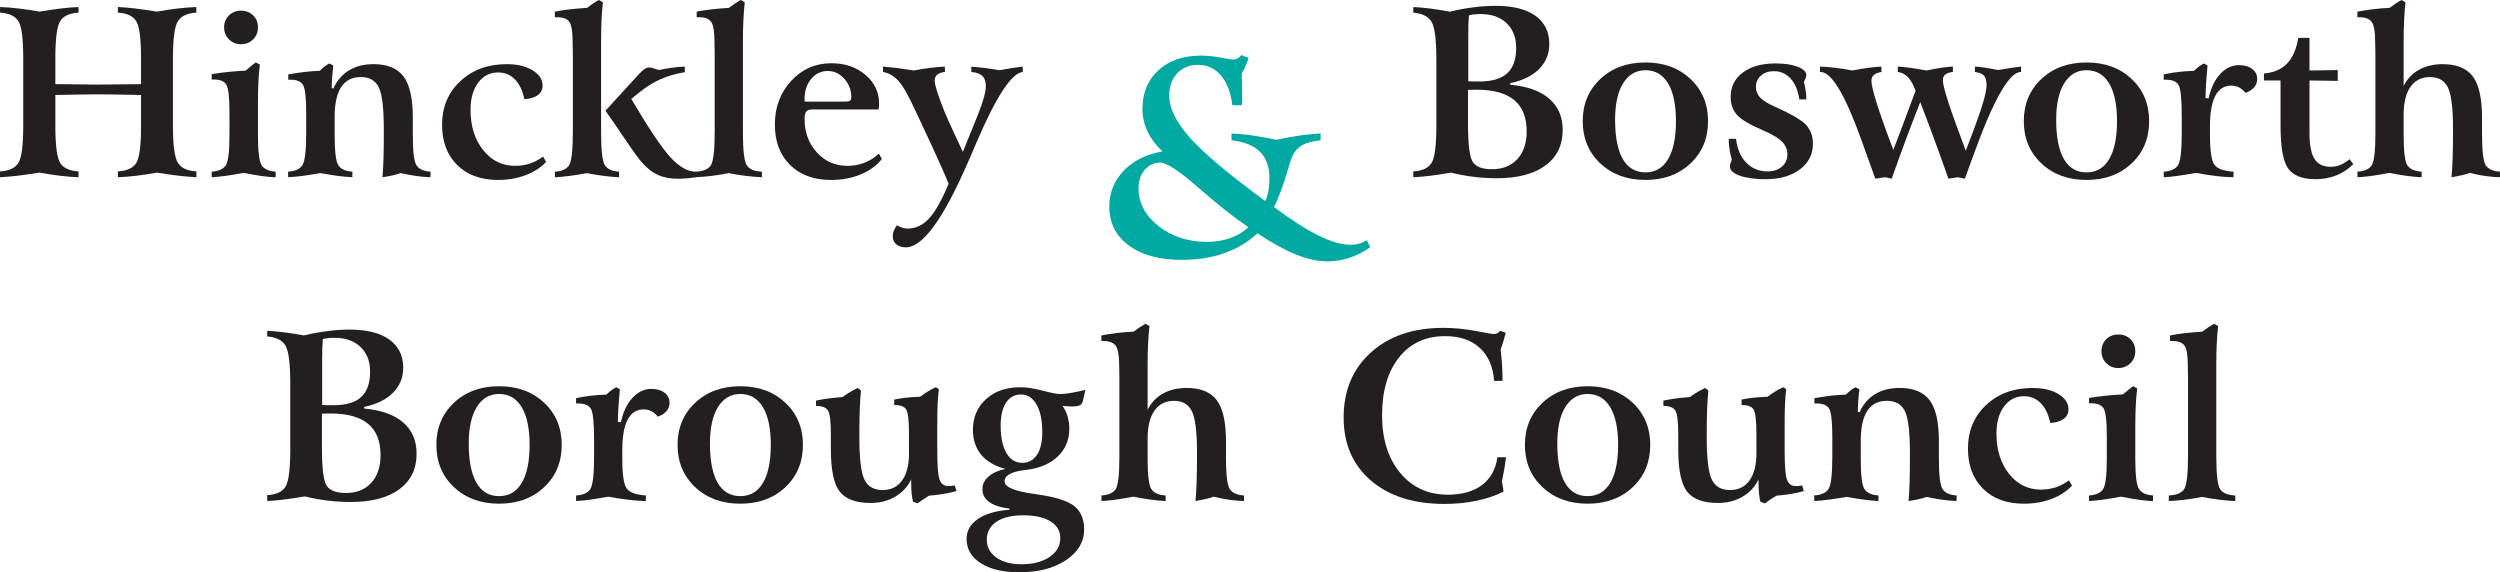 <svg clip-rule="evenodd" fill-rule="evenodd" stroke-linejoin="round" stroke-miterlimit="2" viewBox="0 0 166 38" xmlns="http://www.w3.org/2000/svg"><g fill-rule="nonzero"><g fill="#231f20"><path d="m0-4.955c.169.006.348.021.538.043.189.021.392.052.607.091.264-.043.482-.075.655-.095.173-.019.333-.033.48-.039l.003.163c-.266.017-.446.101-.538.252s-.138.509-.138 1.076v.754c.075 0 .184.001.328.003.441.006.735.01.883.01.192 0 .537-.004 1.036-.01.108-.002.19-.003.245-.003v-.754c0-.567-.046-.925-.138-1.076s-.27-.235-.535-.252v-.163c.142.006.299.02.471.039.172.02.394.052.667.095.213-.039.415-.07.604-.091.19-.022.369-.037.538-.043l.003.163c-.269.017-.45.104-.543.259-.093.154-.14.524-.14 1.109v1.893c0 .584.047.954.142 1.107.094.155.275.239.541.254v.17c-.171-.009-.351-.024-.541-.047-.189-.023-.391-.052-.604-.087-.219.039-.423.07-.61.092-.188.021-.364.036-.528.042v-.17c.265-.015.443-.097.535-.247.092-.149.138-.507.138-1.074v-.903c-.318-.006-.583-.012-.796-.015s-.375-.004-.485-.004c-.103 0-.29.002-.561.007-.27.006-.487.01-.65.012v.903c0 .567.047.925.14 1.074.093.15.272.232.536.247l-.003.17c-.165-.006-.34-.021-.526-.042-.187-.022-.39-.053-.609-.092-.218.035-.421.064-.611.087s-.369.038-.537.047v-.17c.264-.015.443-.098.536-.249.093-.15.14-.508.14-1.072v-1.983c0-.56-.047-.915-.14-1.066s-.272-.235-.536-.252z" transform="matrix(2.283 0 0 2.281 .007 11.768)"/><path d="m0-.003c0-.139.046-.255.139-.347.093-.093.21-.14.351-.14.144 0 .262.046.355.138.093.091.139.208.139.349 0 .142-.048.259-.142.351-.095.093-.212.139-.352.139-.139 0-.255-.047-.349-.142s-.141-.211-.141-.348z" transform="matrix(2.283 0 0 2.281 14.881 1.826)"/><path d="m0-.182v-.124c0-.438-.031-.708-.092-.809s-.18-.151-.358-.151h-.067v-.156c.175-.028.345-.051.509-.068.164-.016.322-.027.475-.034.064-.055.121-.102.171-.142.049-.04.093-.072.13-.096l.116.063c-.02.16-.034.33-.043.511s-.013.404-.013.67v.864c0 .475.035.768.106.881s.208.176.411.19l-.004.163c-.103-.002-.225-.013-.366-.031-.14-.019-.329-.051-.568-.097-.202.039-.376.069-.523.088-.148.02-.281.033-.401.04v-.163c.204-.014.342-.077.412-.19s.105-.406.105-.881z" transform="matrix(2.283 0 0 2.281 15.237 8.167)"/><path d="m0 .607v-.527c0-.438-.031-.707-.092-.808-.061-.1-.181-.151-.358-.151h-.071v-.155c.191-.033.359-.058.504-.074.146-.017.283-.026.411-.029.047-.046.092-.087.138-.123.045-.035.092-.066.141-.093l.115.061c-.013.104-.023.209-.031.317-.008.107-.013.218-.015.335l.046.02c.109-.236.262-.414.459-.533s.434-.179.711-.179c.403 0 .694.12.874.359.179.238.269.636.269 1.195v.508c0 .473.034.766.104.878.07.113.207.176.413.19l-.004.162c-.128-.004-.263-.016-.406-.035-.142-.02-.296-.048-.462-.085-.075.026-.155.049-.239.068-.084.02-.18.037-.289.052.014-.143.023-.32.03-.529.007-.21.01-.495.01-.855 0-.624-.049-1.036-.148-1.235-.098-.198-.272-.297-.52-.297-.253 0-.443.097-.571.29-.127.194-.191.484-.191.869v.527c0 .473.035.766.105.878.069.113.207.176.412.19l-.003.162c-.12-.006-.25-.018-.393-.035-.142-.018-.321-.046-.535-.085-.197.035-.372.062-.524.081-.152.02-.29.033-.414.039l-.003-.162c.209-.014.349-.078.42-.193.071-.114.107-.426.107-.935z" transform="matrix(2.283 0 0 2.281 20.331 7.298)"/><path d="m0-1.331c-.051-.248-.142-.44-.274-.576-.132-.135-.295-.202-.49-.202-.239 0-.432.099-.58.298-.147.199-.221.462-.221.789 0 .473.122.863.365 1.17s.554.461.932.461c.15 0 .292-.022.424-.066.133-.043.262-.111.388-.203l.09.154c-.157.167-.357.296-.598.387-.243.092-.509.139-.801.139-.5 0-.896-.145-1.188-.435-.293-.29-.44-.68-.44-1.171 0-.515.176-.938.529-1.268.352-.331.803-.497 1.351-.497.307 0 .558.06.752.179.195.118.292.267.292.446 0 .115-.046.207-.138.276-.093.068-.224.108-.393.119" transform="matrix(2.283 0 0 2.281 34.817 9.622)"/><path d="m0 2.411v-2.235c0-.092-.002-.193-.007-.304v-.049c0-.293-.031-.485-.093-.578-.062-.092-.18-.139-.354-.139h-.07v-.163c.13-.026.272-.048.426-.066.153-.019.324-.032.512-.044.05-.04.104-.079.16-.118s.118-.076.184-.111l.116.067c-.018.161-.031.331-.04.512-.008.182-.013.384-.013.607v2.683c0 .507.036.818.107.934.071.117.21.181.417.195v.162c-.142-.006-.291-.02-.447-.04-.157-.021-.32-.047-.491-.08-.183.035-.352.062-.505.081-.154.02-.294.033-.423.039l-.003-.162c.208-.011.347-.076.418-.195.07-.118.106-.45.106-.996zm1.699-.929c.507.862.889 1.431 1.144 1.707.256.275.5.413.732.413h.007v.162c-.095.014-.187.025-.275.032-.089.007-.174.011-.256.011-.221 0-.411-.036-.57-.107-.159-.07-.315-.191-.468-.362-.095-.106-.263-.336-.503-.693-.239-.355-.427-.628-.562-.818l.948-1.038c.086-.092.152-.152.196-.18.045-.029.089-.042.134-.042.042 0 .116.019.223.059.02.006.037.012.05.016.161-.032.3-.057.42-.072.121-.016.233-.025.337-.027v.163c-.258.042-.491.109-.7.201s-.412.217-.61.376z" transform="matrix(2.283 0 0 2.281 38.038 3.184)"/><path d="m0 2.454v-2.231c0-.093-.002-.194-.006-.305v-.05c0-.293-.031-.487-.094-.58-.061-.092-.18-.139-.354-.139h-.07v-.163c.135-.026.28-.048.436-.066.156-.019.323-.032.502-.044.064-.048.124-.091.179-.128.055-.036.11-.07.165-.101l.116.067c-.017.161-.03.333-.039.514s-.014.384-.014.607v2.682c0 .515.038.83.113.943.075.115.221.176.439.185v.162c-.147-.006-.302-.019-.463-.039-.161-.019-.328-.046-.503-.081-.175.035-.342.062-.503.081-.16.02-.315.033-.463.039v-.162c.224-.009.373-.072.448-.188.074-.116.111-.45.111-1.003" transform="matrix(2.283 0 0 2.281 47.456 3.085)"/><path d="m0-.862c.002-.027.003-.062.003-.107 0-.322-.132-.597-.396-.823-.265-.226-.595-.338-.991-.338-.462 0-.852.171-1.168.514s-.475.766-.475 1.27c0 .494.148.886.442 1.177s.692.437 1.195.437c.314 0 .6-.054.859-.162.259-.107.464-.257.617-.448l-.089-.155c-.122.114-.261.202-.417.263-.156.06-.32.091-.492.091-.361 0-.66-.131-.896-.394-.237-.263-.355-.586-.355-.97 0-.107.017-.179.051-.219.035-.04.096-.059.185-.059h1.917c.004-.025.008-.051.01-.077zm-2.163-.23c0-.231.063-.424.191-.579.127-.155.289-.233.484-.233.186 0 .346.076.481.228.136.152.203.328.203.527 0 .056-.013.093-.038.11-.026.018-.076.027-.151.027h-1.17z" transform="matrix(2.283 0 0 2.281 58.362 9.057)"/><path d="m0 1.565c-.077-.201-.203-.488-.375-.859-.023-.053-.04-.094-.053-.12l-.522-1.12c-.206-.449-.373-.746-.504-.893-.13-.146-.281-.234-.454-.265v-.156c.133.011.273.025.421.044.148.018.306.042.474.07.166-.033.324-.058.475-.077.15-.018.293-.03.428-.037l.004.156c-.098.009-.172.035-.223.078s-.076.101-.076.175c0 .083.047.26.143.528.095.269.219.565.372.891l.305.654.422-1.042c.087-.217.149-.394.188-.533.038-.138.058-.252.058-.343 0-.13-.033-.227-.098-.29s-.173-.103-.324-.118v-.152c.137.008.273.021.409.039.135.018.271.038.408.063.116-.022.23-.043.346-.061.115-.018.226-.033.332-.045l.003.156c-.325.029-.775.714-1.348 2.054-.089.206-.157.364-.203.475l-.03.066c-.722 1.673-1.329 2.51-1.82 2.51-.118 0-.211-.03-.279-.087-.069-.057-.103-.134-.103-.231 0-.051.01-.104.029-.158.02-.053.051-.109.094-.166.053.031.105.055.157.071s.104.025.155.025c.232 0 .439-.097.619-.292.181-.195.371-.531.57-1.01" transform="matrix(2.283 0 0 2.281 62.987 8.637)"/><path d="m0 1.973c0 .568-.046.927-.139 1.077s-.271.232-.533.247l.003.17c.139-.006.292-.019.459-.039.167-.019.378-.051.632-.095.228.055.453.097.675.123s.441.04.658.04c.607 0 1.08-.123 1.415-.37.336-.246.504-.592.504-1.036 0-.382-.131-.685-.392-.91-.261-.226-.638-.361-1.132-.405v-.047c.363-.077.643-.215.839-.413.197-.199.296-.441.296-.726 0-.356-.135-.629-.404-.823-.27-.192-.655-.289-1.157-.289-.203 0-.415.013-.634.042-.22.027-.452.069-.694.128-.244-.044-.447-.076-.612-.096-.165-.019-.316-.032-.453-.039l-.003.163c.262.022.44.112.533.269.093.158.139.524.139 1.098zm.928-1.301v-1.262c0-.184.001-.32.004-.409.004-.09.009-.173.016-.247.052-.014.104-.023.156-.028.052-.006.116-.009.193-.009.315 0 .565.09.749.268.184.18.276.418.276.716 0 .333-.087.58-.261.739s-.444.239-.81.239c-.086 0-.151-.001-.196-.002-.045-.002-.088-.003-.127-.005zm.125.249c.042-.002.08-.002.116-.002.489 0 .854.1 1.095.301.242.2.363.505.363.913 0 .339-.091.607-.271.805-.181.197-.427.295-.738.295-.273 0-.458-.067-.553-.202-.096-.136-.144-.506-.144-1.11v-.996c.046-.002.09-.004.132-.004" transform="matrix(2.283 0 0 2.281 95.374 3.861)"/><path d="m0-2.456c-.34-.321-.777-.482-1.312-.482s-.973.161-1.314.482c-.34.321-.51.73-.51 1.226 0 .499.17.908.51 1.23.341.321.779.482 1.314.482s.972-.161 1.312-.482c.34-.322.509-.731.509-1.23 0-.496-.169-.905-.509-1.226zm-.654.128c.153.256.229.622.229 1.098 0 .481-.076.85-.229 1.107s-.372.385-.657.385c-.291 0-.51-.13-.66-.389-.149-.259-.224-.64-.224-1.142 0-.457.078-.811.234-1.063.156-.253.373-.38.65-.38.285 0 .504.129.657.384" transform="matrix(2.283 0 0 2.281 112.253 10.849)"/><path d="m0 1.018h.213c.033.293.132.525.296.694.165.17.372.255.621.255.17 0 .308-.046.415-.137.107-.093.161-.213.161-.361 0-.14-.051-.262-.153-.366s-.285-.213-.549-.328c-.388-.166-.643-.317-.765-.454s-.182-.312-.182-.523c0-.297.117-.532.353-.709s.554-.265.953-.265c.261 0 .476.033.644.098.167.065.251.148.251.247-.002.024-.008.05-.018.079s-.027.066-.051.113c.022.094.039.183.051.269s.018.166.018.242h-.203c-.04-.261-.124-.463-.254-.606-.13-.144-.292-.216-.488-.216-.154 0-.279.043-.375.129-.097.085-.146.194-.146.328 0 .119.041.222.121.309s.22.175.421.263c.492.221.802.403.927.546.125.144.188.323.188.539 0 .307-.126.555-.379.745-.252.19-.583.285-.992.285-.315 0-.568-.035-.758-.103s-.285-.158-.285-.268c0-.024.005-.052.014-.083.009-.03.023-.067.041-.109-.03-.115-.053-.224-.068-.324-.015-.102-.022-.197-.022-.289" transform="matrix(2.283 0 0 2.281 114.787 6.894)"/><path d="m0 3.264c-.097-.266-.226-.625-.388-1.079-.481-1.352-.884-2.028-1.207-2.028h-.014v-.157c.147.005.299.018.458.037.16.02.322.046.488.077.159-.032.308-.058.447-.076s.27-.031.391-.038l.004.157c-.104.017-.179.047-.224.089-.046.042-.068.099-.068.169 0 .109.053.333.161.674.107.34.266.786.476 1.336.128-.329.323-.848.584-1.555l.063-.163c-.067-.182-.14-.313-.221-.398-.081-.084-.18-.135-.297-.152v-.157c.095.005.201.015.32.031.118.016.29.043.516.083.175-.037.322-.064.441-.081.12-.017.228-.028.326-.033v.157c-.1.01-.173.035-.221.075-.047.038-.071.093-.071.164 0 .099.052.311.157.635s.275.796.509 1.418c.23-.59.388-1.025.474-1.302.087-.278.131-.481.131-.609 0-.126-.025-.216-.074-.272-.048-.056-.137-.092-.265-.109v-.157c.077.005.164.014.26.027.096.014.236.038.42.074.128-.024.246-.044.356-.06s.212-.029.307-.041v.157h-.006c-.332 0-.785.786-1.357 2.36-.115.321-.206.57-.272.747l-.206-.042-.272.042c-.16-.454-.306-.861-.44-1.222-.133-.361-.26-.696-.38-1.006-.141.356-.281.721-.419 1.093s-.275.75-.41 1.135l-.192-.042z" transform="matrix(2.283 0 0 2.281 124.522 4.42)"/><path d="m0-2.456c-.34-.321-.778-.482-1.313-.482-.534 0-.973.161-1.313.482-.341.321-.511.73-.511 1.226 0 .499.17.908.511 1.23.34.321.779.482 1.313.482.535 0 .973-.161 1.313-.482.34-.322.509-.731.509-1.23 0-.496-.169-.905-.509-1.226zm-.655.128c.153.256.229.622.229 1.098 0 .481-.076.85-.229 1.107-.152.257-.372.385-.658.385-.289 0-.509-.13-.658-.389-.15-.259-.224-.64-.224-1.142 0-.457.078-.811.233-1.063.157-.253.373-.38.649-.38.286 0 .506.129.658.384" transform="matrix(2.283 0 0 2.281 141.542 10.849)"/><path d="m0 .601v-.405c0-.509-.03-.815-.091-.92s-.182-.158-.363-.158h-.07v-.155c.144-.032.288-.056.434-.072.146-.017.295-.027.447-.032.048-.047.097-.087.143-.124.049-.036.096-.066.145-.091l.105.06c-.015.152-.027.307-.038.463-.01.157-.017.317-.021.48l.089.017c.065-.3.177-.537.336-.71s.342-.261.548-.261c.161 0 .29.038.386.112.097.073.145.172.145.296 0 .091-.03.169-.087.238-.059.068-.144.123-.253.162-.058-.071-.121-.124-.188-.159-.068-.036-.142-.053-.222-.053-.207 0-.363.099-.468.297-.104.198-.156.494-.156.889v.256c0 .465.045.754.133.867.089.114.273.179.554.197l-.004.162c-.152-.001-.319-.013-.5-.035-.182-.022-.378-.053-.59-.092-.204.037-.38.066-.531.087-.15.02-.284.034-.404.04l-.003-.162c.208-.014.347-.078.418-.193.07-.115.106-.428.106-.938z" transform="matrix(2.283 0 0 2.281 144.868 7.305)"/><path d="m0-4.113h.325v.949l.822-.013v.316l-.822-.013v1.519c0 .354.048.609.144.763.097.154.255.231.475.231.095 0 .188-.018.277-.053.088-.036.178-.092.269-.167l.11.14c-.142.145-.306.255-.493.33-.185.074-.389.111-.611.111-.374 0-.637-.102-.787-.305-.151-.203-.226-.622-.226-1.256v-1.313h-.482v-.202c.288-.026.512-.123.673-.292.162-.168.27-.417.326-.745" transform="matrix(2.283 0 0 2.281 152.608 11.898)"/><path d="m0 2.458v-2.232c0-.073-.001-.149-.004-.228-.002-.078-.003-.121-.003-.127 0-.292-.032-.485-.097-.579-.066-.094-.19-.141-.373-.141h-.047v-.162c.15-.029.304-.053.459-.072.156-.019.315-.032.479-.039.063-.048.124-.091.178-.128.056-.036.111-.07.166-.101l.117.067c-.018.161-.032.333-.04.514-.01.182-.014.384-.014.608v1.313c.102-.204.25-.362.445-.47.195-.109.425-.164.691-.164.406 0 .697.119.876.357.178.238.268.638.268 1.2v.447c0 .508.034.819.105.934.07.114.209.178.418.192v.162c-.14-.004-.283-.017-.431-.037-.147-.021-.296-.051-.447-.09-.065.024-.136.045-.214.063-.079.019-.185.04-.32.064.016-.143.027-.328.034-.554.008-.226.012-.505.012-.836 0-.616-.05-1.024-.15-1.225s-.272-.301-.518-.301c-.247 0-.436.094-.57.284-.132.19-.199.46-.199.808v.596c0 .472.036.764.107.877.071.112.21.175.417.189v.162c-.131-.006-.272-.019-.422-.039-.151-.02-.323-.049-.515-.088-.194.036-.365.066-.516.087-.151.02-.289.034-.413.04l-.003-.162c.21-.014.35-.078.42-.192.069-.115.104-.426.104-.934z" transform="matrix(2.283 0 0 2.281 157.727 3.081)"/><path d="m0 1.974c0 .568-.047.927-.139 1.077-.093.149-.271.232-.534.247l.004.17c.139-.006.292-.019.459-.039.167-.019.377-.051.632-.095.228.055.453.096.675.123.222.026.441.039.658.039.607 0 1.079-.122 1.415-.369s.504-.591.504-1.036c0-.382-.131-.685-.392-.91-.261-.226-.639-.36-1.132-.405v-.047c.363-.077.642-.215.839-.414s.296-.44.296-.725c0-.356-.135-.629-.405-.823-.269-.193-.655-.289-1.156-.289-.203 0-.415.013-.634.042-.22.027-.452.069-.695.128-.243-.044-.447-.076-.612-.095-.164-.02-.315-.033-.452-.04l-.004.163c.263.022.441.111.534.269.092.158.139.523.139 1.098zm.927-1.301v-1.263c0-.183.002-.319.005-.408.004-.09.008-.173.015-.247.053-.014.105-.023.157-.029.052-.005.116-.008.193-.008.315 0 .565.09.749.268.184.179.276.418.276.716 0 .334-.087.579-.261.739-.174.159-.444.238-.81.238-.086 0-.151-.001-.196-.001-.046-.002-.088-.003-.128-.005zm.126.249c.042-.001.08-.002.115-.002.489 0 .855.1 1.096.301.242.2.362.505.362.913 0 .339-.09.607-.271.805-.18.197-.426.295-.737.295-.273 0-.458-.067-.554-.202-.095-.136-.143-.506-.143-1.111v-.995c.046-.002.09-.004.132-.004" transform="matrix(2.283 0 0 2.281 19.274 25.357)"/><path d="m0-2.455c-.34-.321-.777-.482-1.312-.482s-.973.161-1.314.482c-.34.321-.511.729-.511 1.226 0 .498.171.908.511 1.229.341.322.779.482 1.314.482s.972-.16 1.312-.482c.34-.321.509-.731.509-1.229 0-.497-.169-.905-.509-1.226zm-.654.129c.152.255.229.621.229 1.097 0 .481-.077.85-.229 1.107-.153.256-.372.384-.658.384-.29 0-.509-.128-.659-.388-.149-.259-.224-.64-.224-1.143 0-.456.078-.81.234-1.063.156-.252.373-.379.649-.379.286 0 .505.129.658.385" transform="matrix(2.283 0 0 2.281 36.136 32.345)"/><path d="m0 .601v-.405c0-.509-.03-.816-.091-.92-.061-.105-.182-.158-.363-.158h-.07v-.155c.144-.031.288-.056.434-.072.146-.017.294-.028.447-.032.048-.047.096-.088.144-.124.047-.036.095-.066.144-.091l.105.06c-.015.152-.028.307-.038.463-.01.157-.017.317-.021.48l.089.017c.065-.3.176-.537.336-.71.159-.173.342-.261.547-.261.162 0 .291.038.387.112.097.073.145.172.145.296 0 .09-.03.169-.088.238-.058.068-.142.122-.252.162-.058-.071-.121-.124-.188-.159-.068-.035-.142-.053-.221-.053-.208 0-.364.099-.469.297-.104.198-.156.495-.156.889v.256c0 .465.044.754.133.867.088.114.273.179.554.197l-.003.162c-.153-.001-.32-.014-.501-.036-.182-.021-.379-.052-.591-.091-.203.037-.379.066-.529.087-.151.02-.285.034-.405.04l-.003-.162c.208-.013.347-.078.418-.193.071-.116.106-.428.106-.938z" transform="matrix(2.283 0 0 2.281 39.447 28.804)"/><path d="m0-2.455c-.34-.321-.777-.482-1.312-.482s-.973.161-1.314.482c-.34.321-.511.729-.511 1.226 0 .498.171.908.511 1.229.341.322.779.482 1.314.482s.972-.16 1.312-.482c.34-.321.509-.731.509-1.229 0-.497-.169-.905-.509-1.226zm-.654.129c.152.255.229.621.229 1.097 0 .481-.077.85-.229 1.107-.153.256-.372.384-.658.384-.29 0-.509-.128-.659-.388-.149-.259-.224-.64-.224-1.143 0-.456.078-.81.234-1.063.156-.252.373-.379.649-.379.286 0 .505.129.658.385" transform="matrix(2.283 0 0 2.281 52.152 32.345)"/><path d="m0 .251v-.428c0-.388-.028-.625-.086-.713-.057-.086-.172-.131-.346-.131v-.155c.128-.027.256-.048.385-.065.129-.016.259-.029.388-.038.064-.049.132-.095.202-.137.071-.043.151-.086.239-.129l.093.075c-.015.154-.027.334-.035.538s-.012.474-.012.807c0 .633.05 1.052.15 1.252.1.202.275.301.526.301.244 0 .433-.092.567-.278.134-.185.201-.448.201-.789v-.571c0-.39-.028-.627-.085-.712s-.173-.127-.346-.127v-.156c.099-.022.207-.04.325-.053.118-.014.262-.024.431-.03.079-.06.157-.113.232-.159s.15-.086.225-.119l.086.058c-.015.131-.027.271-.035.421-.007.15-.011.358-.011.624v.738c0 .451.023.737.07.857.046.121.132.181.256.181.024 0 .052-.002.082-.005s.063-.008.101-.014l.05.163c-.12.035-.246.063-.379.085s-.272.038-.419.05c-.059.034-.116.07-.17.107s-.109.076-.164.118l-.133-.052c-.017-.071-.03-.149-.039-.234-.009-.086-.013-.186-.013-.3v-.112c-.102.213-.258.38-.466.502s-.446.183-.714.183c-.425 0-.724-.11-.897-.329-.173-.22-.259-.628-.259-1.224" transform="matrix(2.283 0 0 2.281 55.17 29.282)"/><path d="m0-5.039c-.104.016-.194.024-.272.024-.084 0-.252-.033-.505-.099s-.467-.099-.642-.099c-.411 0-.744.114-.999.345-.255.23-.383.529-.383.897 0 .289.081.531.242.725.161.193.396.33.705.41-.21.044-.375.119-.493.224-.119.105-.178.227-.178.368 0 .153.067.278.201.374s.33.159.586.19v.034c-.392.028-.698.118-.918.268-.219.15-.329.343-.329.58 0 .297.138.532.414.708.277.176.649.264 1.12.264.552 0 1.005-.118 1.357-.353.352-.236.528-.533.528-.891 0-.304-.096-.534-.289-.686-.193-.152-.555-.265-1.085-.338-.02-.005-.045-.009-.076-.013-.577-.078-.864-.2-.864-.368 0-.172.198-.281.594-.328.013-.002.025-.003.033-.003.39-.047.697-.177.92-.392.224-.214.336-.483.336-.806 0-.124-.016-.242-.048-.353-.033-.112-.082-.216-.148-.314.046.007.09.011.132.014.042.002.09.003.145.003.112 0 .19-.013.232-.037.041-.025.07-.07.085-.135l.07-.309c-.21.048-.367.08-.471.096zm-.949.331c.11.195.166.463.166.805 0 .282-.052.5-.154.657-.103.156-.246.234-.43.234-.195 0-.348-.096-.46-.287-.111-.192-.167-.458-.167-.797 0-.286.052-.508.156-.667s.249-.238.434-.238c.193 0 .344.098.455.293zm.377 4.436c-.208.142-.48.212-.816.212-.305 0-.55-.065-.734-.197-.184-.131-.275-.303-.275-.516 0-.223.093-.397.28-.524.187-.126.445-.188.776-.188.338 0 .603.058.794.175.192.117.287.281.287.491 0 .223-.104.406-.312.547" transform="matrix(2.283 0 0 2.281 70.996 37.603)"/><path d="m0 2.458v-2.233c0-.073-.001-.148-.003-.227-.002-.078-.003-.121-.003-.128 0-.291-.033-.484-.098-.578-.066-.094-.19-.141-.373-.141h-.047v-.162c.151-.03.304-.054.459-.072.156-.019.316-.032.479-.039.064-.048.123-.091.179-.128.055-.036.11-.07.165-.101l.117.066c-.018.162-.031.333-.04.515s-.014.384-.014.607v1.313c.102-.203.25-.36.446-.469.194-.109.425-.164.691-.164.405 0 .697.12.875.357.179.238.267.638.267 1.2v.447c0 .508.036.818.106.933s.209.18.419.193v.162c-.14-.004-.284-.017-.431-.037-.148-.021-.297-.051-.448-.09-.064.024-.136.045-.214.063-.079.019-.185.04-.32.064.015-.143.027-.328.035-.554.007-.226.011-.505.011-.836 0-.616-.05-1.024-.15-1.225-.099-.201-.272-.302-.519-.302-.246 0-.435.095-.568.285s-.2.459-.2.808v.596c0 .472.036.764.107.877.071.112.21.176.417.189v.162c-.131-.006-.271-.019-.422-.039s-.323-.049-.516-.088c-.192.036-.364.066-.515.087-.151.02-.289.034-.412.04l-.004-.162c.21-.013.35-.078.42-.193.069-.115.104-.425.104-.933z" transform="matrix(2.283 0 0 2.281 74.327 24.58)"/><path d="m0-4.959.169.06c-.029.107-.055.2-.078.278s-.047.15-.071.214c.02.166.034.323.043.473.009.148.013.293.013.435h-.245c-.031-.413-.171-.734-.419-.961-.248-.228-.584-.341-1.009-.341-.563 0-1.009.206-1.337.619-.329.413-.494.974-.494 1.68 0 .7.176 1.261.528 1.683.353.423.813.633 1.382.633.417 0 .749-.094.998-.282.249-.189.398-.458.447-.808h.249c-.014.115-.03.232-.05.349s-.043.236-.069.356c.015.079.026.14.033.181.006.041.011.079.013.114-.221.115-.48.203-.777.265-.296.063-.61.094-.942.094-.898 0-1.611-.228-2.139-.683-.527-.454-.791-1.066-.791-1.834 0-.785.264-1.415.793-1.892.528-.478 1.231-.716 2.107-.716.305 0 .619.03.939.09.321.06.491.09.511.09.049 0 .089-.007.12-.023s.056-.04.076-.074" transform="matrix(2.283 0 0 2.281 99.596 33.271)"/><path d="m0-2.455c-.34-.321-.777-.482-1.312-.482s-.973.161-1.314.482-.511.729-.511 1.226c0 .498.17.908.511 1.229.341.322.779.482 1.314.482s.972-.16 1.312-.482c.339-.321.509-.731.509-1.229 0-.497-.17-.905-.509-1.226zm-.655.129c.153.255.229.621.229 1.097 0 .481-.076.85-.229 1.107-.153.256-.372.384-.657.384-.29 0-.51-.128-.659-.388-.15-.259-.224-.64-.224-1.143 0-.456.078-.81.234-1.063.156-.252.372-.379.649-.379.285 0 .504.129.657.385" transform="matrix(2.283 0 0 2.281 108.415 32.345)"/><path d="m0 .251v-.428c0-.388-.029-.625-.086-.713-.057-.086-.172-.131-.346-.131v-.155c.128-.027.256-.048.385-.065.129-.016.258-.029.388-.038.064-.049.132-.095.202-.137.071-.043.151-.086.239-.129l.093.075c-.015.154-.027.334-.035.538s-.012.474-.012.807c0 .633.05 1.052.15 1.252.099.202.275.301.526.301.244 0 .433-.092.567-.278.134-.185.202-.448.202-.789v-.571c0-.39-.029-.627-.086-.712-.058-.085-.173-.127-.346-.127v-.156c.099-.022.207-.04.325-.053.118-.014.262-.024.431-.03.079-.06.157-.113.231-.159.076-.046.151-.086.226-.119l.086.058c-.016.131-.027.271-.035.421s-.011.358-.011.624v.738c0 .451.023.737.07.857.046.121.132.181.256.181.024 0 .052-.002.081-.005.03-.003.064-.008.102-.014l.05.163c-.12.035-.246.063-.379.085s-.273.038-.419.05c-.059.034-.116.07-.171.107-.053.037-.108.076-.163.118l-.133-.052c-.017-.071-.031-.149-.039-.234-.009-.086-.014-.186-.014-.3v-.112c-.102.213-.256.38-.465.502-.208.122-.446.183-.714.183-.425 0-.724-.11-.897-.329-.173-.22-.259-.628-.259-1.224" transform="matrix(2.283 0 0 2.281 111.436 29.282)"/><path d="m0 .607v-.527c0-.438-.031-.707-.092-.807-.061-.102-.181-.152-.359-.152h-.07v-.155c.191-.033.358-.058.504-.075.145-.016.282-.025.411-.028.047-.047.092-.087.137-.123.046-.035.093-.066.142-.093l.115.061c-.013.103-.024.209-.031.316-.008.107-.013.219-.015.336l.046.02c.109-.236.261-.414.459-.533.197-.119.434-.179.711-.179.403 0 .694.12.873.359.18.238.269.637.269 1.196v.507c0 .473.035.766.104.878.07.113.208.177.414.19l-.004.162c-.128-.004-.263-.016-.406-.036-.142-.019-.297-.047-.462-.084-.076.026-.155.049-.239.068-.085.02-.181.037-.289.052.013-.143.023-.319.03-.529.006-.21.01-.495.01-.855 0-.625-.049-1.036-.148-1.235-.099-.198-.273-.298-.521-.298-.253 0-.443.097-.57.291s-.191.483-.191.869v.527c0 .473.034.766.104.878.07.113.207.177.413.19l-.004.162c-.119-.006-.249-.018-.392-.036-.143-.017-.321-.045-.535-.084-.198.035-.372.061-.524.081s-.29.033-.414.039l-.003-.162c.209-.013.349-.078.42-.193s.107-.426.107-.935z" transform="matrix(2.283 0 0 2.281 121.665 28.797)"/><path d="m0-1.331c-.051-.248-.143-.44-.275-.576-.131-.135-.295-.203-.489-.203-.239 0-.432.1-.58.299s-.22.462-.22.789c0 .473.121.863.364 1.17s.554.461.932.461c.15 0 .292-.023.424-.066.133-.043.262-.111.388-.203l.09.154c-.157.166-.357.296-.599.387-.242.092-.508.138-.8.138-.5 0-.896-.144-1.188-.434-.293-.29-.44-.68-.44-1.171 0-.515.176-.938.528-1.269.353-.33.804-.495 1.352-.495.307 0 .558.059.752.177.195.119.292.268.292.447 0 .115-.047.207-.139.276-.092.068-.223.108-.392.119" transform="matrix(2.283 0 0 2.281 136.136 31.121)"/><path d="m0-.005c0-.139.045-.254.139-.348.092-.092.21-.138.351-.138.144 0 .262.045.354.137.093.091.14.208.14.349s-.048.259-.143.351-.212.14-.351.14-.256-.048-.35-.143-.14-.211-.14-.348z" transform="matrix(2.283 0 0 2.281 139.537 23.33)"/><path d="m0-.182v-.124c0-.438-.032-.708-.092-.809-.061-.101-.181-.151-.358-.151h-.067v-.156c.175-.029.344-.052.509-.067.163-.017.321-.029.474-.035.064-.056.122-.103.171-.142.05-.04.093-.072.131-.096l.116.062c-.02.16-.035.33-.043.512-.009.181-.013.404-.013.669v.865c0 .475.035.768.105.881.072.113.208.177.412.19l-.003.163c-.105-.002-.227-.013-.367-.032-.14-.018-.33-.05-.568-.096-.202.039-.377.069-.524.088-.147.02-.281.033-.4.04v-.163c.204-.013.341-.077.412-.19.069-.113.105-.406.105-.881z" transform="matrix(2.283 0 0 2.281 139.893 29.666)"/><path d="m0 2.455v-2.232c0-.092-.001-.194-.006-.304v-.05c0-.294-.031-.488-.093-.58-.062-.093-.18-.14-.355-.14h-.069v-.162c.134-.027.279-.049.436-.067.155-.018.323-.032.501-.043.064-.049.124-.092.179-.129.056-.036.111-.07.166-.101l.116.066c-.018.162-.031.333-.04.515-.009.181-.013.384-.013.607v2.682c0 .516.038.83.112.944.075.113.222.175.44.184v.163c-.148-.007-.302-.02-.463-.039-.162-.02-.329-.047-.503-.081-.175.034-.343.061-.504.081-.16.019-.314.032-.463.039v-.163c.224-.009.374-.071.448-.187.074-.117.111-.45.111-1.003" transform="matrix(2.283 0 0 2.281 145.285 24.584)"/></g><path d="m0-5.81c-.044.022-.093.034-.149.034-.026 0-.141-.02-.343-.058-.201-.038-.391-.057-.568-.057-.518 0-.931.142-1.24.427-.31.285-.464.661-.464 1.129 0 .224.049.441.149.651.099.21.243.404.433.582-.471.083-.846.27-1.126.561-.279.292-.419.639-.419 1.042 0 .477.189.855.568 1.135s.893.419 1.544.419c.454 0 .867-.066 1.239-.197.372-.132.691-.324.956-.577.428.285.805.491 1.132.622.326.13.632.195.916.195.212 0 .424-.035.635-.105.211-.071.411-.173.599-.306l-.1-.203c-.074.045-.15.079-.229.1-.078.022-.16.032-.245.032-.258 0-.57-.09-.936-.272-.367-.182-.797-.458-1.291-.829.124-.236.254-.579.389-1.034.039-.136.07-.236.091-.3.063-.197.159-.341.286-.43.127-.09.324-.149.591-.179v-.198c-.177.009-.371.027-.581.057-.211.03-.447.073-.709.127-.259-.054-.494-.097-.705-.127-.21-.03-.409-.048-.596-.057v.198c.376.046.653.159.833.339.18.181.27.436.27.768 0 .128-.01.249-.03.362-.02.114-.05.215-.089.303-1.04-.76-1.765-1.37-2.178-1.828-.412-.458-.618-.872-.618-1.241 0-.269.077-.485.231-.65.154-.164.355-.247.602-.247.272 0 .495.101.67.305.175.203.286.493.334.87h.278c.003-.064.005-.124.006-.181.002-.056.002-.11.002-.164 0-.094-.004-.252-.012-.477-.003-.043-.004-.075-.004-.096.043-.074.082-.15.114-.226.033-.075.062-.153.087-.233l-.217-.084c-.027.044-.062.076-.106.098zm-.206 5.231c-.208.073-.435.11-.679.11-.552 0-1.023-.153-1.411-.46s-.581-.674-.581-1.1c0-.218.06-.397.181-.536.121-.141.27-.211.449-.211.185 0 .549.237 1.091.712.542.476 1.032.865 1.471 1.167-.139.138-.312.243-.521.318" fill="#00a9a1" transform="matrix(2.283 0 0 2.281 82.167 17.13)"/></g></svg>